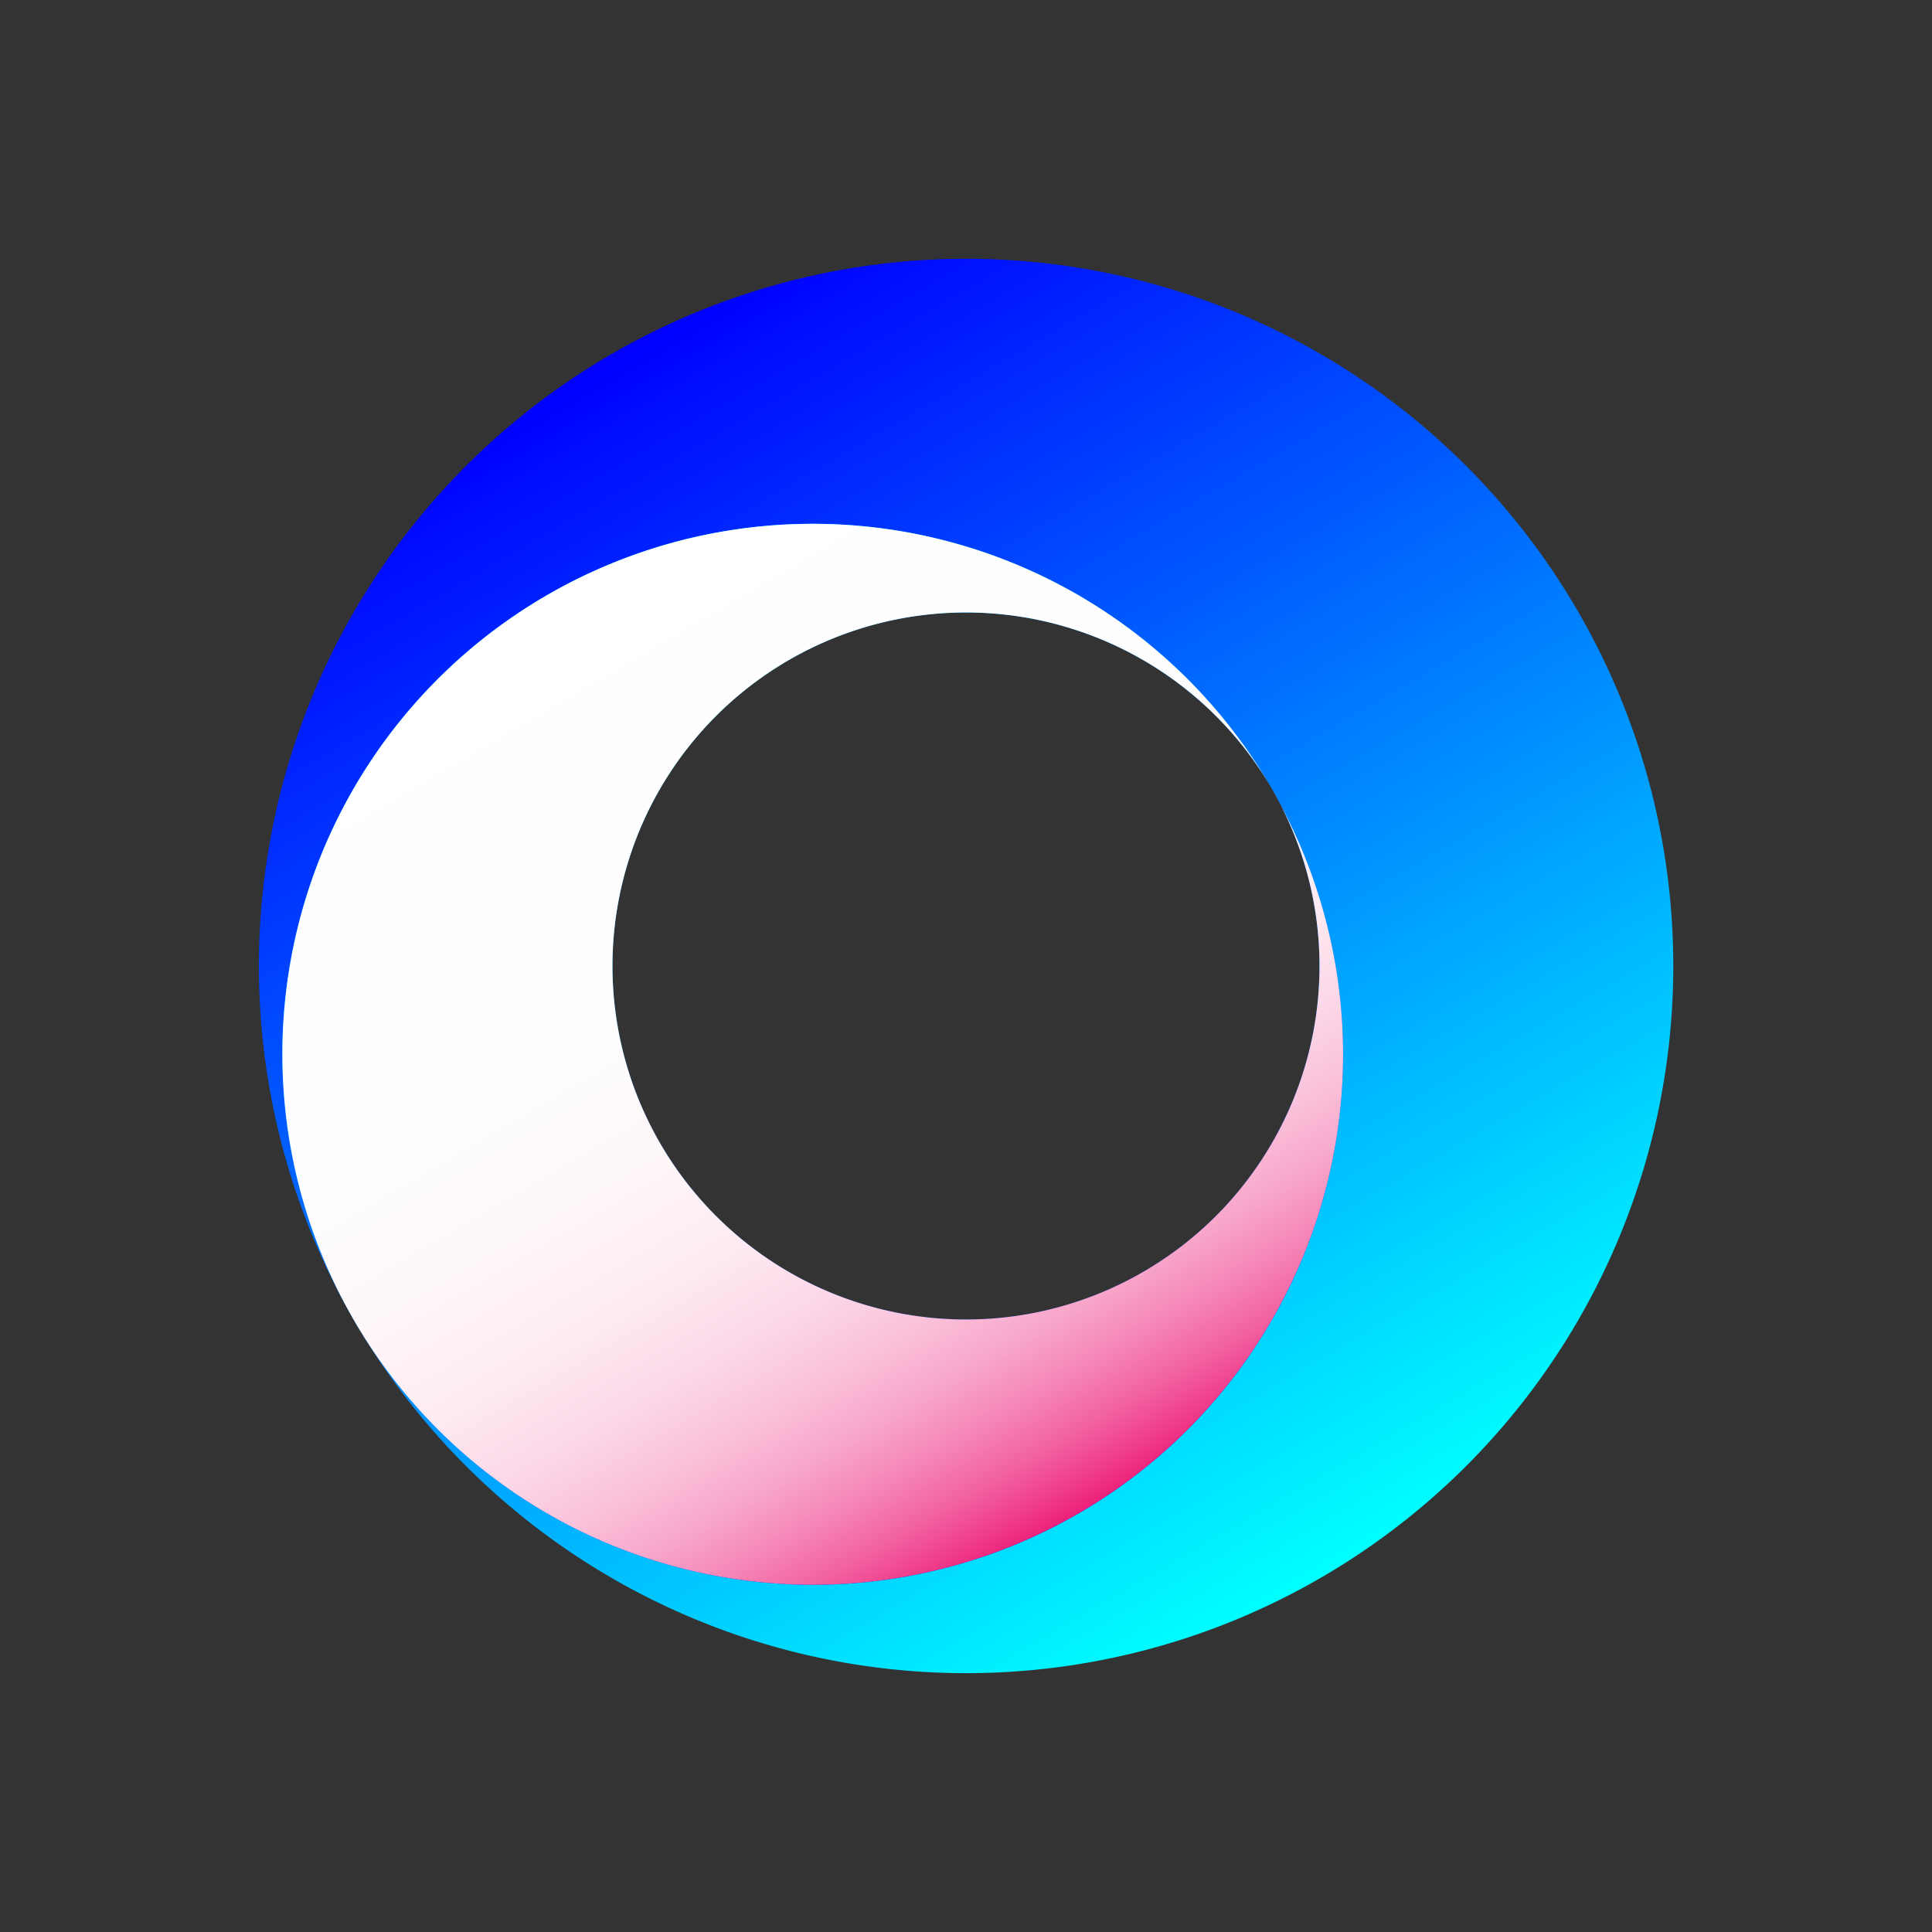 <svg xmlns="http://www.w3.org/2000/svg" xmlns:xlink="http://www.w3.org/1999/xlink" width="102.673" height="102.676" viewBox="0 0 102.673 102.676">
  <rect x="0" y="0" width="102.673" height="102.676" fill="#333333" stroke="none"/>
  <defs>
    <linearGradient id="linear-gradient" x1="0.5" y1="1" x2="0.5" gradientUnits="objectBoundingBox">
      <stop offset="0" stop-color="blue"/>
      <stop offset="1" stop-color="aqua"/>
    </linearGradient>
    <linearGradient id="linear-gradient-2" x1="0.5" y1="1" x2="0.5" gradientUnits="objectBoundingBox">
      <stop offset="0" stop-color="aqua"/>
      <stop offset="1" stop-color="blue"/>
    </linearGradient>
    <linearGradient id="linear-gradient-3" x1="0.509" y1="1" x2="0.509" y2="0" xlink:href="#linear-gradient-2"/>
    <linearGradient id="linear-gradient-4" x1="0.5" y1="1" x2="0.5" gradientUnits="objectBoundingBox">
      <stop offset="0" stop-color="#fff"/>
      <stop offset="0.382" stop-color="#fefdfd"/>
      <stop offset="0.52" stop-color="#fef6f9"/>
      <stop offset="0.618" stop-color="#fdeaf2"/>
      <stop offset="0.697" stop-color="#fcd9e8"/>
      <stop offset="0.765" stop-color="#fac3db"/>
      <stop offset="0.825" stop-color="#f8a8cb"/>
      <stop offset="0.88" stop-color="#f587b8"/>
      <stop offset="0.93" stop-color="#f262a1"/>
      <stop offset="0.974" stop-color="#ef3989"/>
      <stop offset="1" stop-color="#ed1e79"/>
    </linearGradient>
    <linearGradient id="linear-gradient-5" x1="0.509" y1="1" x2="0.509" y2="0" xlink:href="#linear-gradient-4"/>
  </defs>
  <g id="Groupe_4634" data-name="Groupe 4634" transform="translate(1997.601 1200.786) rotate(150)">
    <g id="Groupe_948" data-name="Groupe 948" transform="translate(1073.211 1931)">
      <path id="Tracé_4725" data-name="Tracé 4725" d="M550.583,196.66v-.092a37.583,37.583,0,1,0,0,1.933c.008-.322.015-.644.015-.966C550.6,197.243,550.6,196.951,550.583,196.66Zm-56.328-.093a18.8,18.8,0,1,1-.025.967C494.231,197.21,494.245,196.889,494.255,196.567Z" transform="translate(-475.439 -159.951)" fill="url(#linear-gradient)"/>
      <path id="Tracé_4726" data-name="Tracé 4726" d="M556.306,200.389c0,.322-.008.644-.015.966a28.184,28.184,0,0,1-56.352-.966,18.787,18.787,0,1,0,.025-.967,28.18,28.18,0,0,1,56.327,0v.092C556.306,199.806,556.306,200.1,556.306,200.389Z" transform="translate(-481.147 -162.805)" fill="url(#linear-gradient-2)"/>
      <path id="Tracé_4727" data-name="Tracé 4727" d="M499.964,207.69c-.011.322-.025.643-.025.967Q499.939,208.171,499.964,207.69Z" transform="translate(-481.147 -171.074)" fill="url(#linear-gradient-3)"/>
      <path id="Tracé_4728" data-name="Tracé 4728" d="M556.306,200.389c0,.322-.008.644-.015.966a28.184,28.184,0,0,1-56.352-.966,18.787,18.787,0,1,0,.025-.967,28.18,28.18,0,0,1,56.327,0v.092C556.306,199.806,556.306,200.1,556.306,200.389Z" transform="translate(-481.147 -162.805)" fill="url(#linear-gradient-4)" style="mix-blend-mode: multiply;isolation: isolate"/>
      <path id="Tracé_4729" data-name="Tracé 4729" d="M499.964,207.69c-.011.322-.025.643-.025.967Q499.939,208.171,499.964,207.69Z" transform="translate(-481.147 -171.074)" fill="url(#linear-gradient-5)" style="mix-blend-mode: multiply;isolation: isolate"/>
    </g>
  </g>
</svg>
